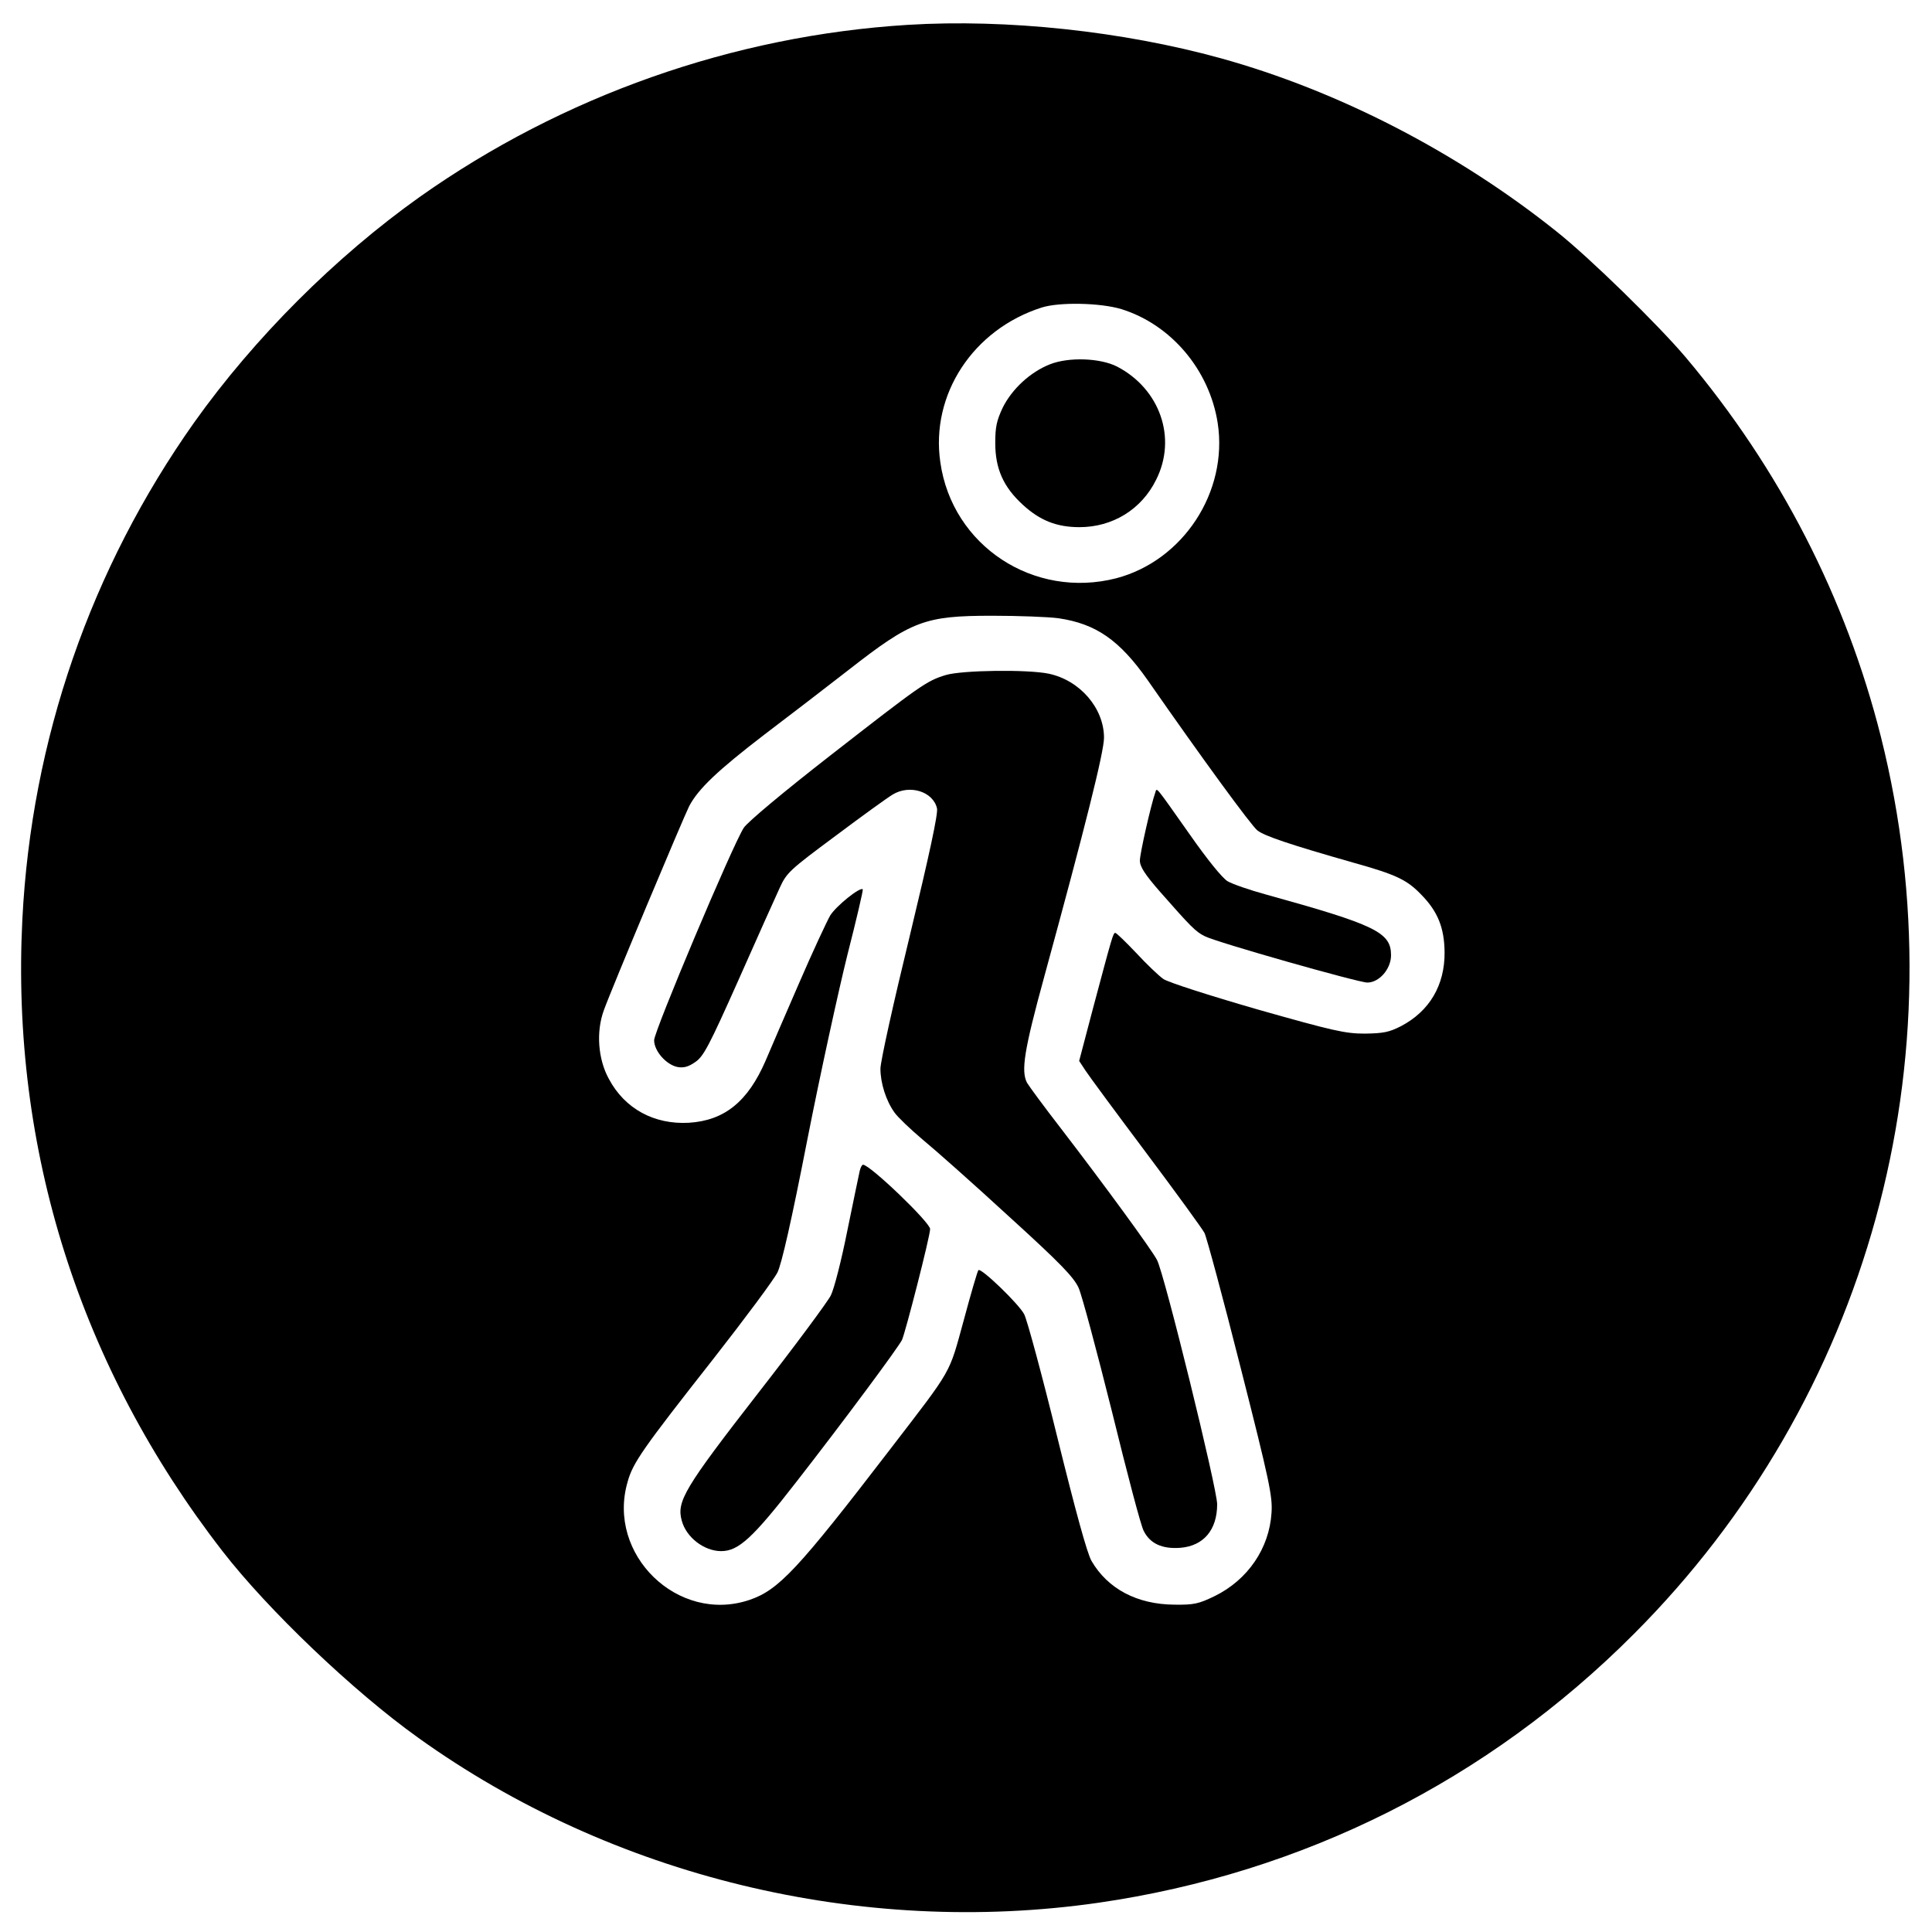 <?xml version="1.0" standalone="no"?>
<!DOCTYPE svg PUBLIC "-//W3C//DTD SVG 20010904//EN"
 "http://www.w3.org/TR/2001/REC-SVG-20010904/DTD/svg10.dtd">
<svg version="1.0" xmlns="http://www.w3.org/2000/svg"
 width="700pt" height="700pt" viewBox="0 0 700 700"
 preserveAspectRatio="xMidYMid meet">
<g transform="translate(0,700) scale(0.1,-0.1)"
fill="#000000" stroke="none">
<path d="M3290 6910 c-634 -39 -1253 -258 -1770 -624 -305 -217 -599 -511
-816 -816 -375 -530 -590 -1149 -623 -1801 -42 -833 208 -1622 725 -2289 165
-213 474 -508 709 -676 703 -504 1604 -722 2465 -598 740 107 1411 443 1940
974 850 851 1188 2081 895 3250 -127 504 -366 970 -707 1375 -99 117 -347 360
-468 456 -359 287 -791 510 -1217 628 -355 98 -775 143 -1133 121z m773 -1030
c180 -56 319 -220 349 -413 38 -249 -125 -498 -367 -562 -299 -77 -595 117
-638 420 -36 246 119 482 368 561 64 20 212 17 288 -6z m-228 -1120 c136 -20
221 -79 323 -224 199 -286 376 -528 398 -545 26 -20 117 -51 349 -117 154 -43
193 -62 244 -115 61 -62 84 -121 85 -209 1 -120 -55 -214 -158 -268 -43 -22
-64 -26 -131 -27 -71 0 -115 10 -390 88 -173 50 -323 98 -340 110 -16 11 -61
54 -98 94 -38 40 -72 73 -76 73 -8 0 -11 -12 -81 -274 l-50 -190 23 -35 c13
-20 112 -154 220 -298 108 -144 203 -275 211 -290 8 -16 67 -235 131 -488 105
-413 116 -467 112 -526 -8 -129 -86 -243 -206 -302 -58 -28 -75 -32 -146 -31
-135 1 -241 57 -300 158 -16 27 -58 181 -124 448 -55 224 -109 424 -120 446
-19 37 -157 170 -166 160 -3 -2 -27 -84 -53 -181 -55 -200 -38 -170 -266 -467
-337 -439 -405 -511 -511 -547 -259 -87 -518 165 -441 428 19 69 54 119 311
446 115 147 220 288 232 313 15 30 51 188 108 480 47 239 113 540 145 669 33
129 58 236 56 239 -10 9 -96 -60 -118 -95 -12 -21 -64 -132 -114 -248 -50
-115 -104 -240 -120 -278 -64 -148 -149 -217 -278 -225 -125 -7 -232 50 -290
159 -39 71 -47 170 -18 249 26 73 287 695 309 739 33 63 104 130 272 259 91
69 229 175 306 235 228 178 275 196 520 196 94 0 201 -4 240 -9z"/>
<path d="M3804 5680 c-71 -28 -137 -89 -171 -157 -22 -47 -27 -70 -27 -128 0
-94 30 -160 100 -224 62 -57 123 -81 205 -81 120 0 225 64 278 172 76 151 14
329 -142 410 -61 31 -175 35 -243 8z"/>
<path d="M3426 4554 c-69 -21 -91 -37 -416 -290 -172 -134 -301 -242 -315
-263 -40 -61 -325 -737 -325 -770 0 -39 44 -89 85 -97 22 -4 40 1 64 18 30 20
50 58 157 298 67 151 134 301 149 333 25 55 36 65 203 189 96 72 189 139 206
149 62 38 147 11 161 -50 4 -20 -27 -164 -99 -463 -58 -238 -106 -454 -106
-480 0 -52 20 -116 51 -159 11 -16 57 -60 102 -98 45 -37 186 -162 312 -278
187 -170 235 -220 253 -259 12 -27 66 -229 121 -449 54 -220 105 -415 115
-432 23 -46 67 -66 133 -61 84 7 133 65 133 158 0 56 -191 834 -218 885 -19
37 -197 280 -347 475 -62 80 -117 155 -124 167 -22 43 -11 116 63 386 149 545
216 813 216 864 0 107 -87 208 -200 232 -76 16 -315 13 -374 -5z"/>
<path d="M4186 4129 c-16 -45 -56 -222 -56 -247 0 -22 18 -50 73 -113 110
-125 129 -145 162 -161 42 -22 557 -168 589 -168 43 0 86 49 86 99 0 83 -56
110 -453 220 -59 16 -122 38 -139 48 -19 11 -74 79 -139 172 -125 177 -117
168 -123 150z"/>
<path d="M3115 2758 c-3 -13 -23 -110 -45 -217 -21 -106 -48 -212 -60 -235
-11 -22 -130 -183 -265 -356 -265 -341 -294 -390 -275 -459 16 -61 81 -111
143 -111 63 0 115 48 274 253 166 213 365 481 381 512 12 25 102 376 102 402
0 24 -218 233 -243 233 -4 0 -9 -10 -12 -22z"/>
</g>
</svg>
